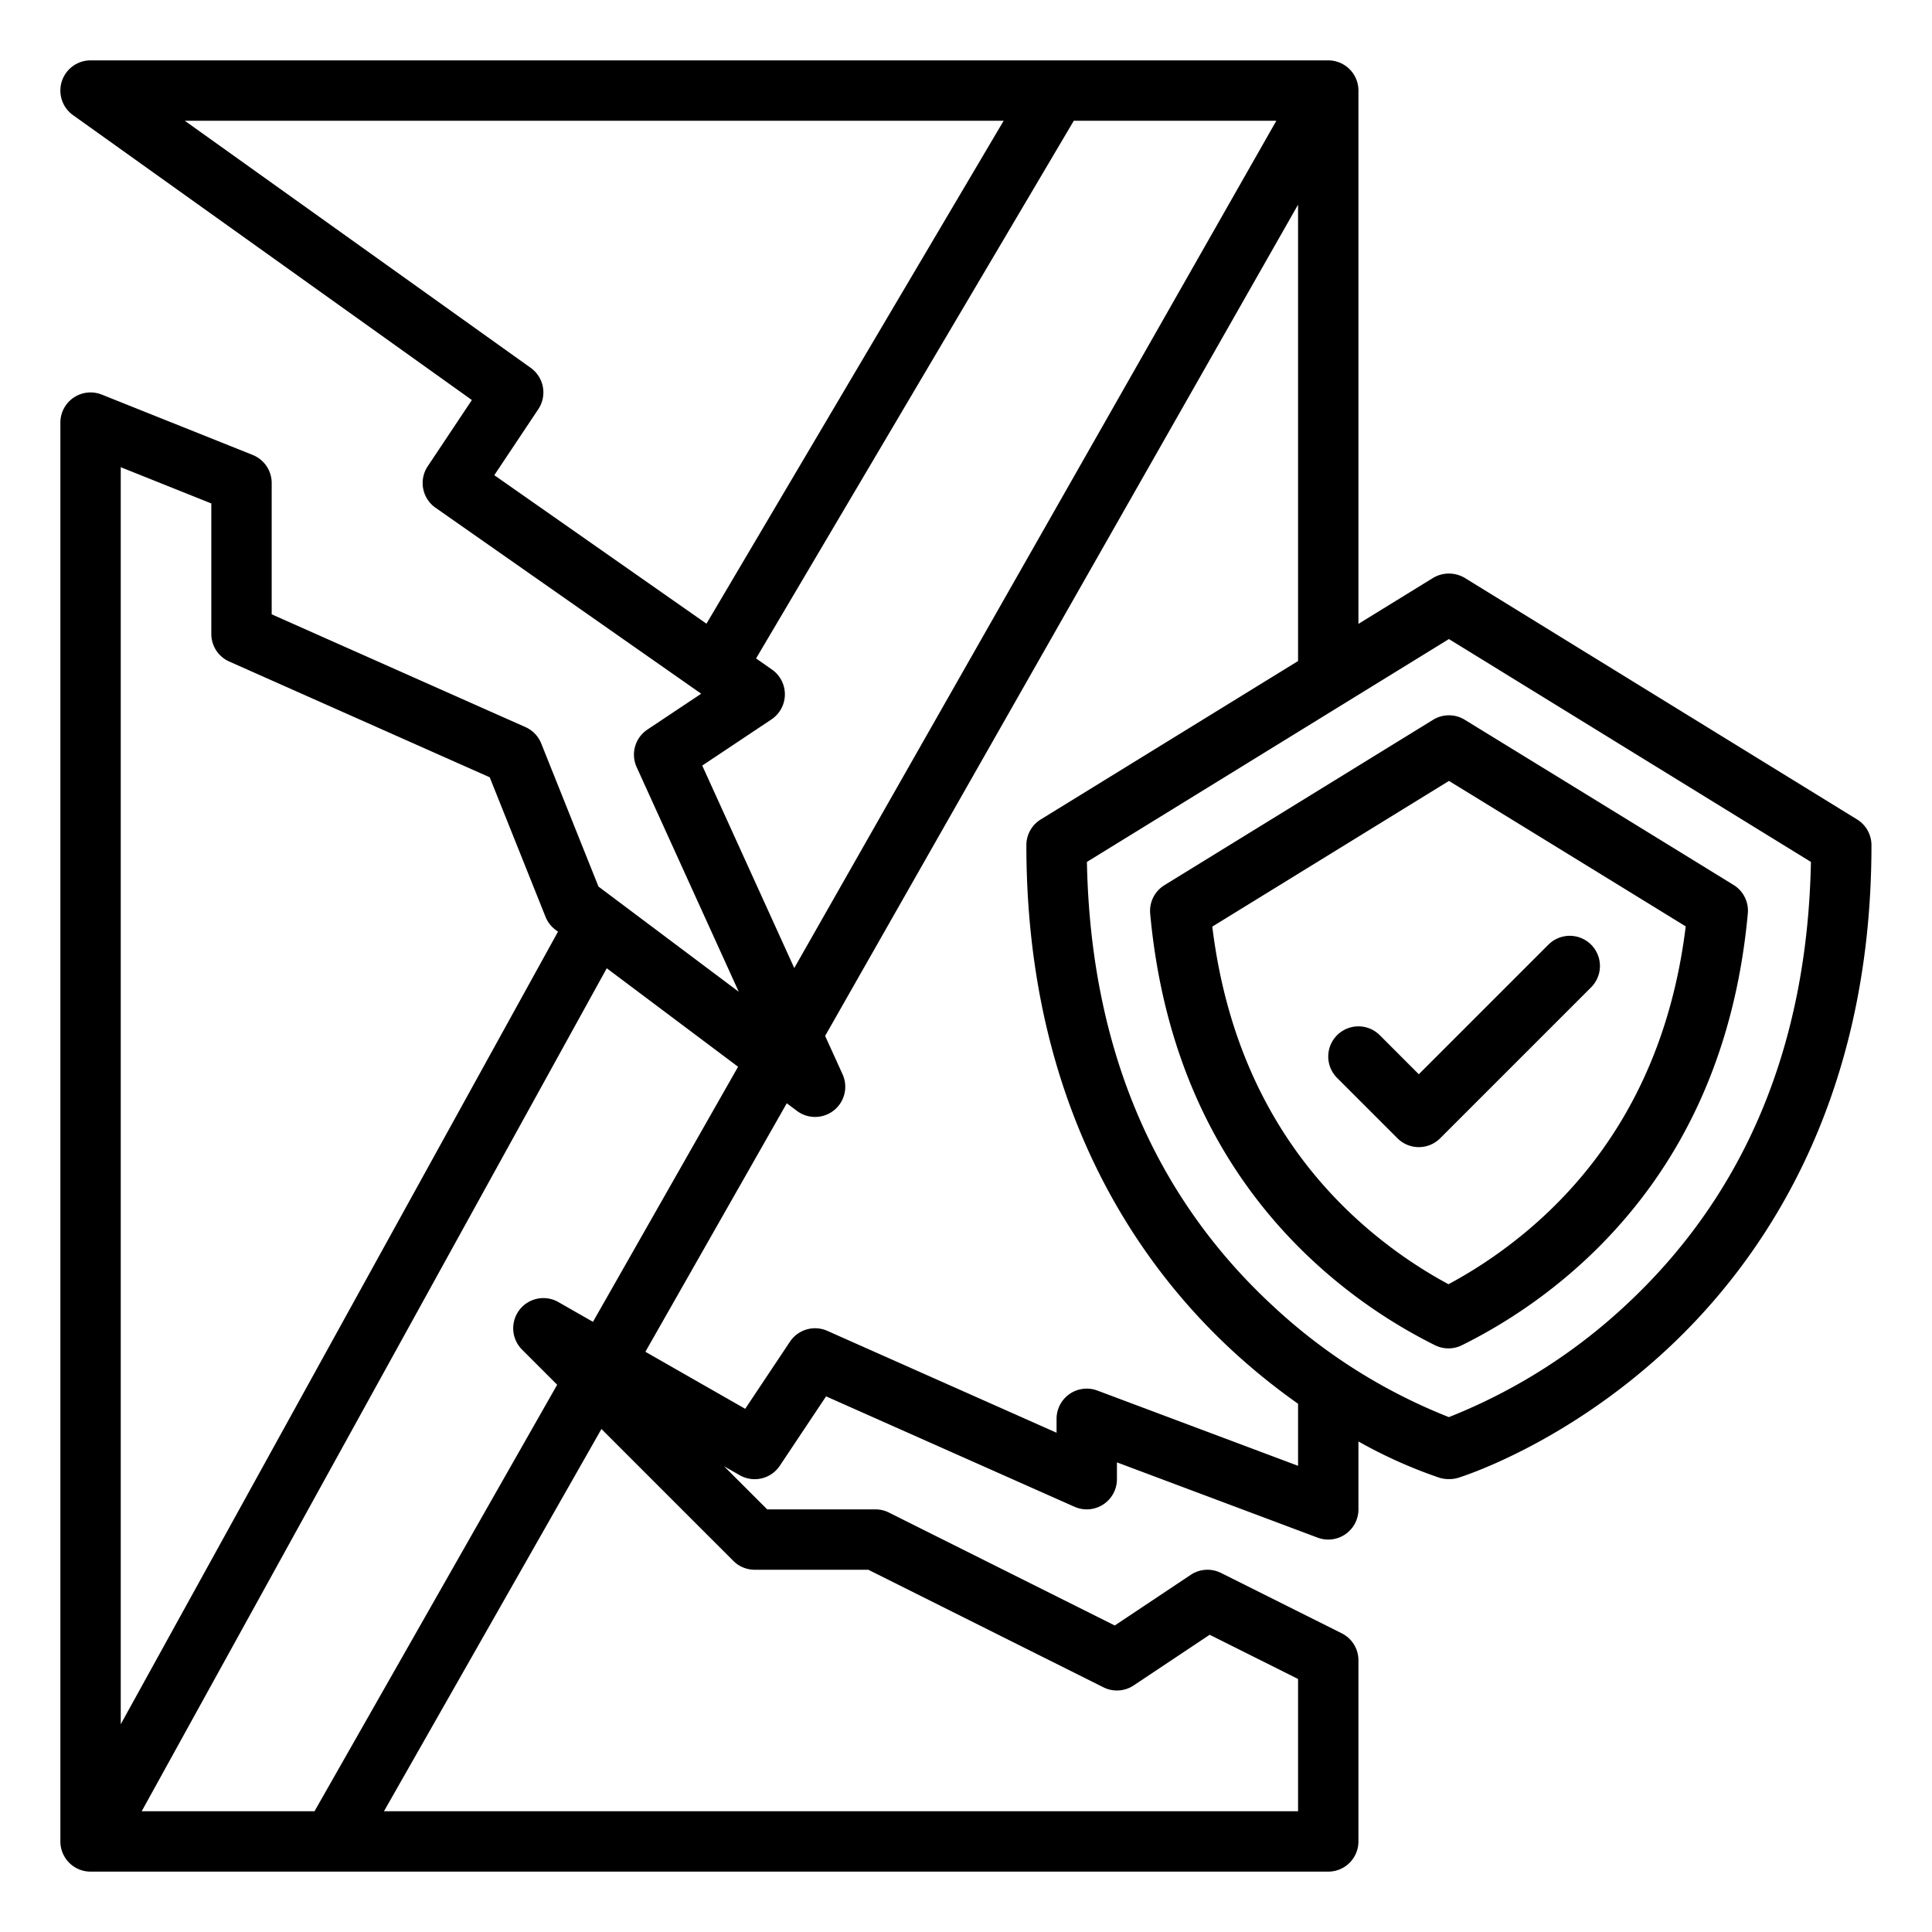 <svg id="Outline" xmlns="http://www.w3.org/2000/svg" viewBox="0 0 512 512"><path d="M304.812,242.131c3.384,36.779,17.323,67.191,41.43,90.391a138.2,138.2,0,0,0,34.064,23.985,8,8,0,0,0,7.087.006,138.7,138.7,0,0,0,34.222-24.007c24.2-23.21,38.19-53.637,41.576-90.436a8,8,0,0,0-3.771-7.545c-17.235-10.615-45.992-28.279-71.251-43.782a8,8,0,0,0-8.379.006l-71.206,43.837A8,8,0,0,0,304.812,242.131Zm79.178-35.179c22.16,13.6,46.325,28.446,62.743,38.551-3.76,30.648-15.922,56.015-36.192,75.455a122.764,122.764,0,0,1-26.678,19.378,122.274,122.274,0,0,1-26.526-19.342c-20.192-19.433-32.313-44.79-36.067-75.429Zm-13.647,94.7-16-16a8,8,0,0,1,11.314-11.314L376,284.687l34.343-34.344a8,8,0,0,1,11.314,11.314l-40,40a8,8,0,0,1-11.314,0ZM19.35,30.51l105.7,75.5-11.7,17.556a8,8,0,0,0,2.068,10.991l70.407,49.285-14.257,9.5a8,8,0,0,0-2.845,9.967l27.054,59.517L158.6,234.946l-15.167-37.917a8,8,0,0,0-4.179-4.34L72,162.8V128a8,8,0,0,0-5.029-7.428l-40-16A8,8,0,0,0,16,112V488a8,8,0,0,0,8,8H352a8,8,0,0,0,8-8V440a8,8,0,0,0-4.422-7.155l-32-16a8,8,0,0,0-8.016.5l-20.137,13.425-59.847-29.924A7.994,7.994,0,0,0,232,400H203.313L191.9,388.584l4.133,2.362a8,8,0,0,0,10.625-2.508l12.259-18.388,65.836,29.261A8,8,0,0,0,296,392v-4.456l53.191,19.947A8,8,0,0,0,360,400V382a126.124,126.124,0,0,0,21.477,9.62,7.993,7.993,0,0,0,2.359.357h.286a8,8,0,0,0,2.359-.357c1.131-.348,28.007-8.823,54.992-33.771,24.855-22.981,54.485-64.861,54.485-133.874a8,8,0,0,0-3.806-6.812l-103.958-64a8.209,8.209,0,0,0-8.43,0L360,165.332V24a8,8,0,0,0-8-8H24a8,8,0,0,0-4.65,14.51ZM32,123.816l24,9.6V168a8,8,0,0,0,4.751,7.311L129.78,205.99l14.792,36.981A8,8,0,0,0,147.2,246.4l.675.506L32,456.938ZM37.55,480,160.8,256.6l34.8,26.1L157.143,350.3l-9.174-5.242a8,8,0,0,0-9.626,12.6l9.313,9.313L83.348,480Zm156.793-66.343A8,8,0,0,0,200,416h30.111l62.311,31.155a8,8,0,0,0,8.015-.5l20.138-13.425L344,444.944V480H101.756l57.633-101.3Zm189.636-244.3,95.936,59.062c-.939,48.443-17.34,87.853-48.784,117.2a149.3,149.3,0,0,1-47.163,29.932,147.983,147.983,0,0,1-46.62-29.449c-31.784-29.386-48.36-68.963-49.305-117.683ZM344,175.182l-68.194,41.983A8,8,0,0,0,272,223.977c0,69.013,29.63,110.893,54.485,133.874A170.368,170.368,0,0,0,344,372.008v16.448l-53.191-19.947A8,8,0,0,0,280,376v3.69l-60.751-27a8,8,0,0,0-9.905,2.874l-11.858,17.786-26.452-15.115,37.47-65.857,2.7,2.023a8,8,0,0,0,12.083-9.711l-4.62-10.163L344,54.237ZM338.244,32,210.488,256.541,186.1,202.883l18.339-12.227a8,8,0,0,0,.151-13.21l-4.222-2.955L284.565,32ZM265.98,32,187.219,165.288l-56.225-39.357,11.662-17.493A8,8,0,0,0,140.65,97.49L48.964,32Z"/></svg>
